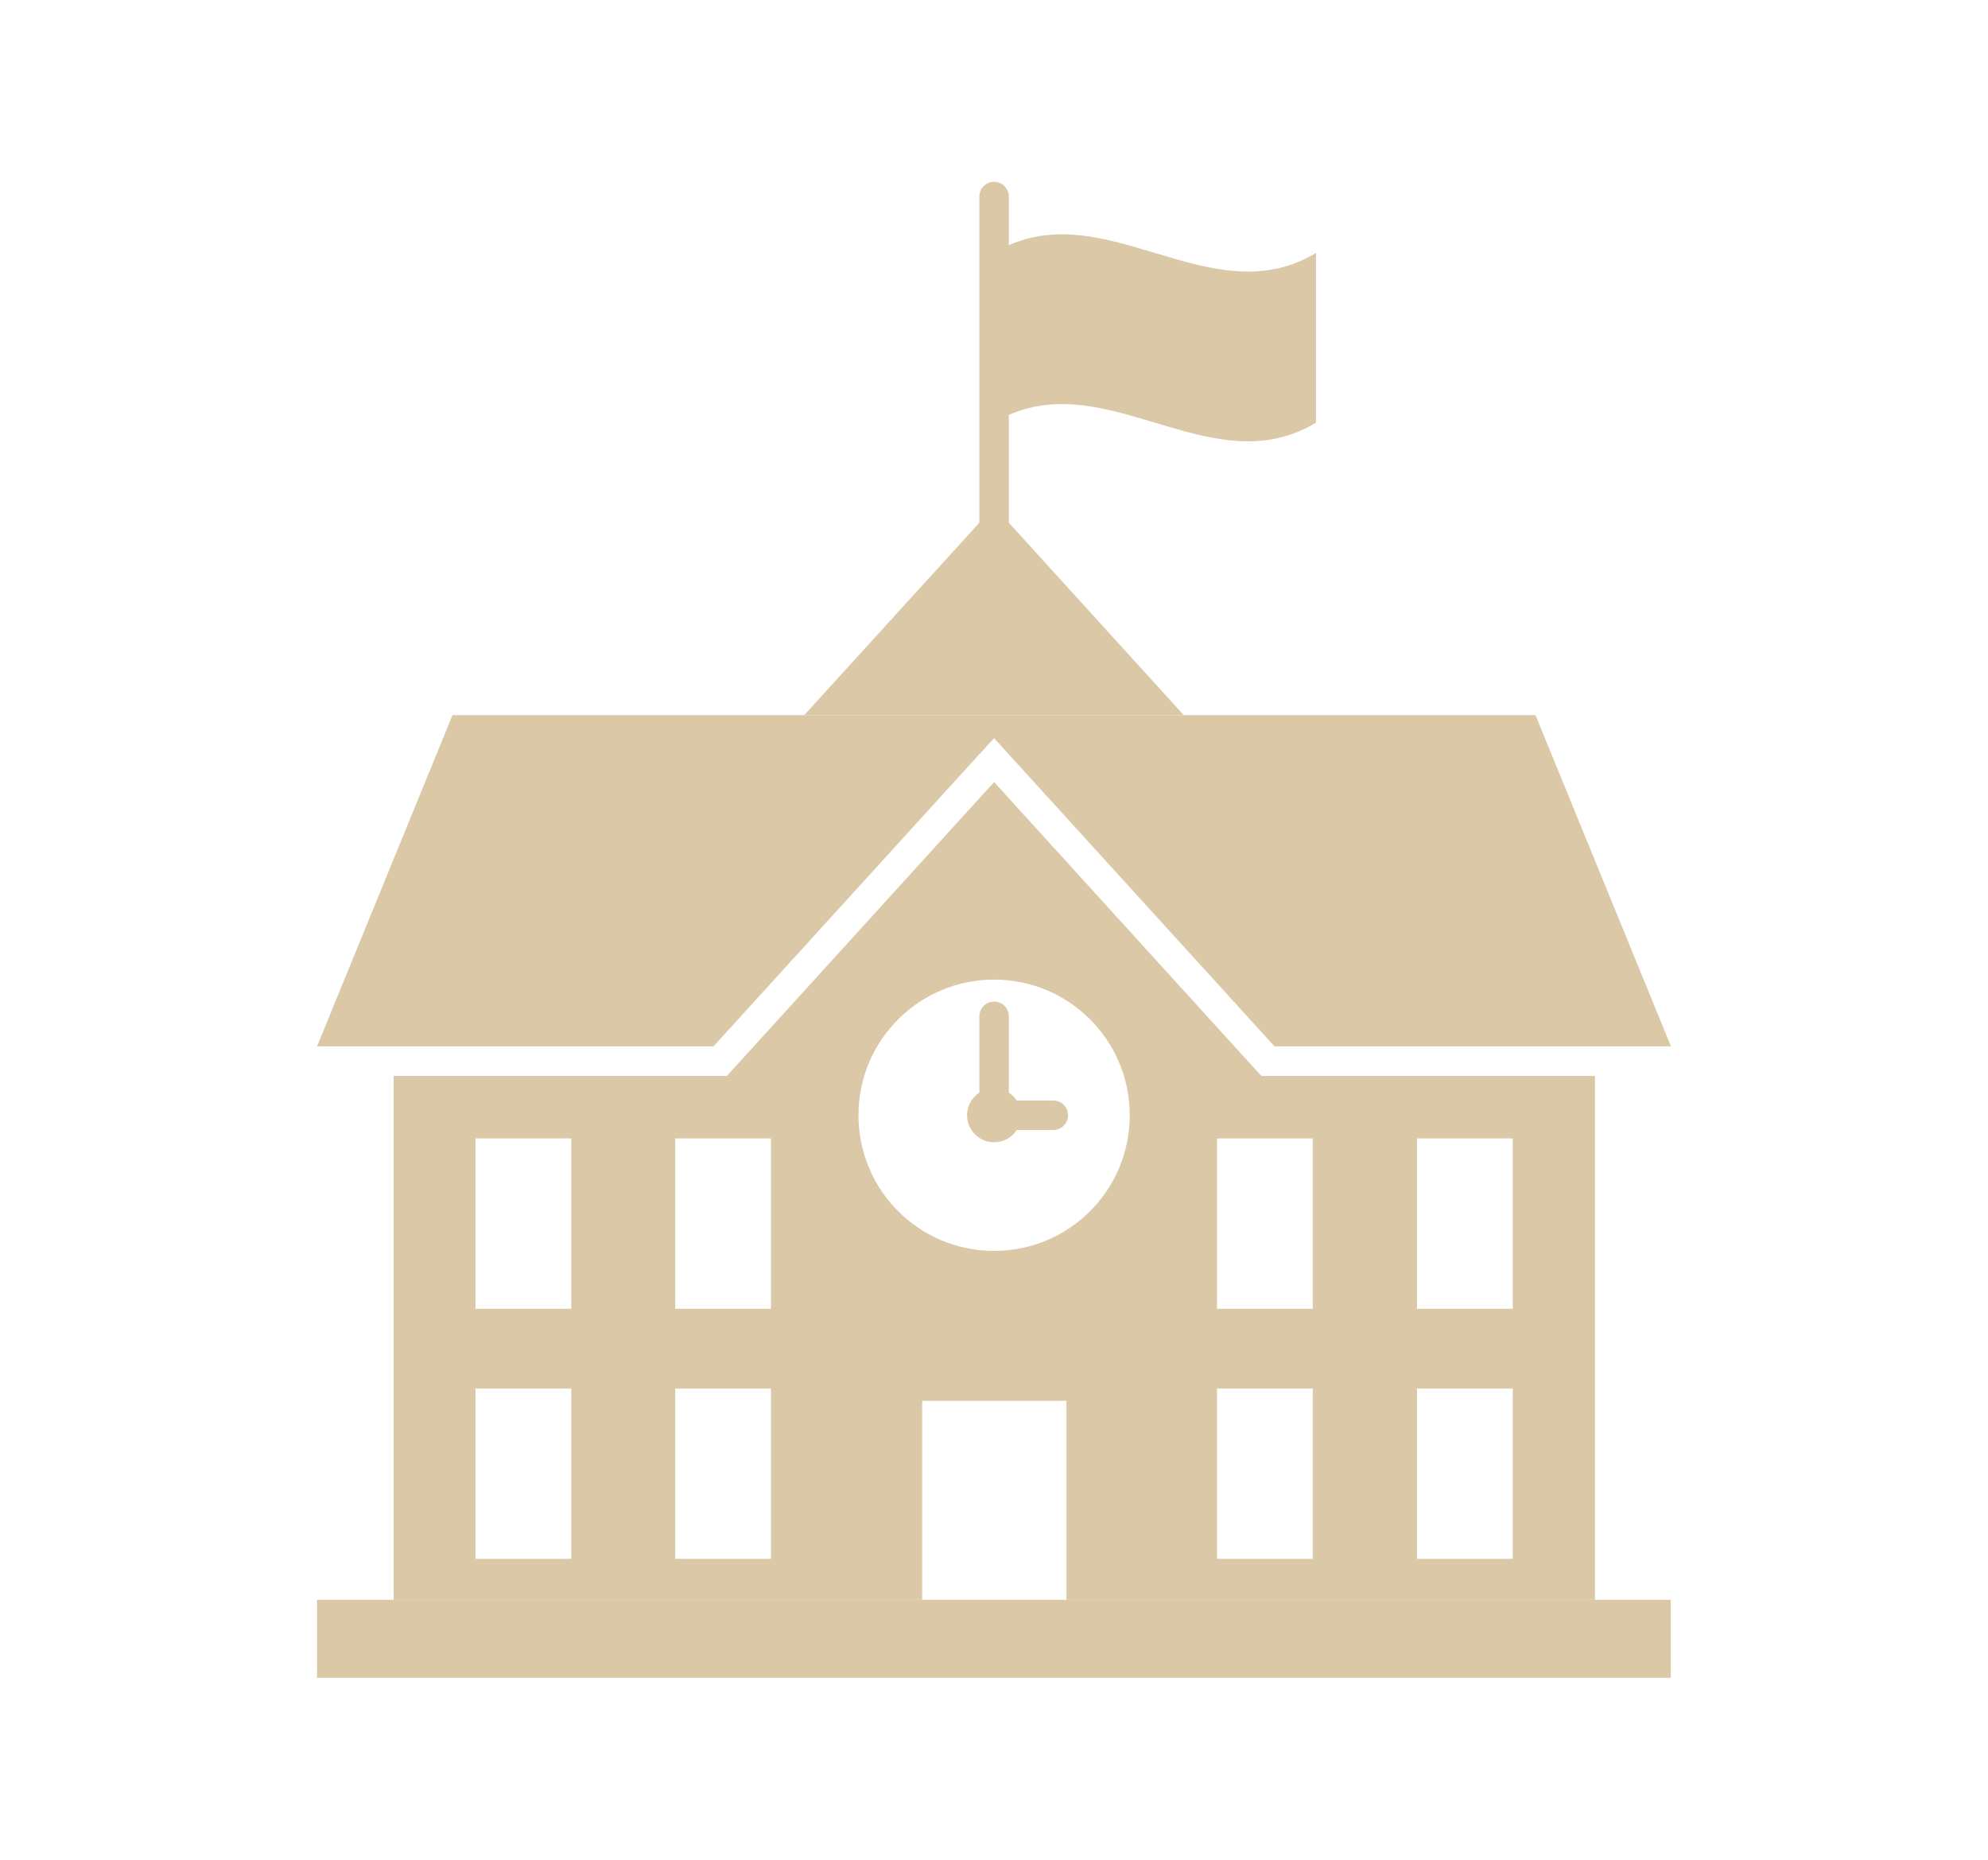 <?xml version="1.0" encoding="UTF-8"?>
<svg id="Layer_1" xmlns="http://www.w3.org/2000/svg" version="1.1" viewBox="0 0 98.63 92.26">
  <!-- Generator: Adobe Illustrator 29.5.1, SVG Export Plug-In . SVG Version: 2.1.0 Build 141)  -->
  <defs>
    <style>
      .st0 {
        fill: #dac8a6;
      }
    </style>
  </defs>
  <polygon class="st0" points="76.18 35.48 22.45 35.48 15.73 51.91 18.05 51.91 18.05 51.91 19.52 51.91 35.4 51.91 48.23 37.81 49.32 36.62 50.4 37.81 63.23 51.91 79.11 51.91 80.58 51.91 80.58 51.91 82.9 51.91 76.18 35.48"/>
  <rect class="st0" x="15.73" y="79.37" width="67.16" height="3.87"/>
  <polygon class="st0" points="58.73 35.48 49.32 25.13 39.9 35.48 58.73 35.48"/>
  <path class="st0" d="M62.58,53.38l-1.33-1.46-11.93-13.12-11.93,13.12-1.33,1.46h-16.53v25.99h26.22v-9.87h7.16v9.87h26.22v-25.99h-16.53ZM28.34,77.34h-4.75v-8.45h4.75v8.45ZM28.34,64.93h-4.75v-8.45h4.75v8.45ZM38.25,77.34h-4.75v-8.45h4.75v8.45ZM38.25,64.93h-4.75v-8.45h4.75v8.45ZM49.32,62.06c-3.72,0-6.73-3.01-6.73-6.73s3.01-6.73,6.73-6.73,6.73,3.01,6.73,6.73-3.01,6.73-6.73,6.73ZM65.13,77.34h-4.75v-8.45h4.75v8.45ZM65.13,64.93h-4.75v-8.45h4.75v8.45ZM75.05,77.34h-4.75v-8.45h4.75v8.45ZM75.05,64.93h-4.75v-8.45h4.75v8.45Z"/>
  <circle class="st0" cx="49.32" cy="55.33" r="1.34"/>
  <path class="st0" d="M49.32,56.06c-.41,0-.73-.33-.73-.73v-4.91c0-.41.33-.73.73-.73s.73.33.73.73v4.91c0,.41-.33.73-.73.73Z"/>
  <path class="st0" d="M52.26,56.06h-2.95c-.41,0-.73-.33-.73-.73s.33-.73.73-.73h2.95c.41,0,.73.33.73.73s-.33.73-.73.73Z"/>
  <path class="st0" d="M49.32,26.97c-.41,0-.73-.33-.73-.73V9.75c0-.41.33-.73.73-.73s.73.33.73.73v16.49c0,.41-.33.73-.73.73Z"/>
  <path class="st0" d="M65.29,12.55c-5.33,3.2-10.65-3.2-15.98,0v8.42c5.33-3.2,10.65,3.2,15.98,0v-8.42Z"/>
</svg>